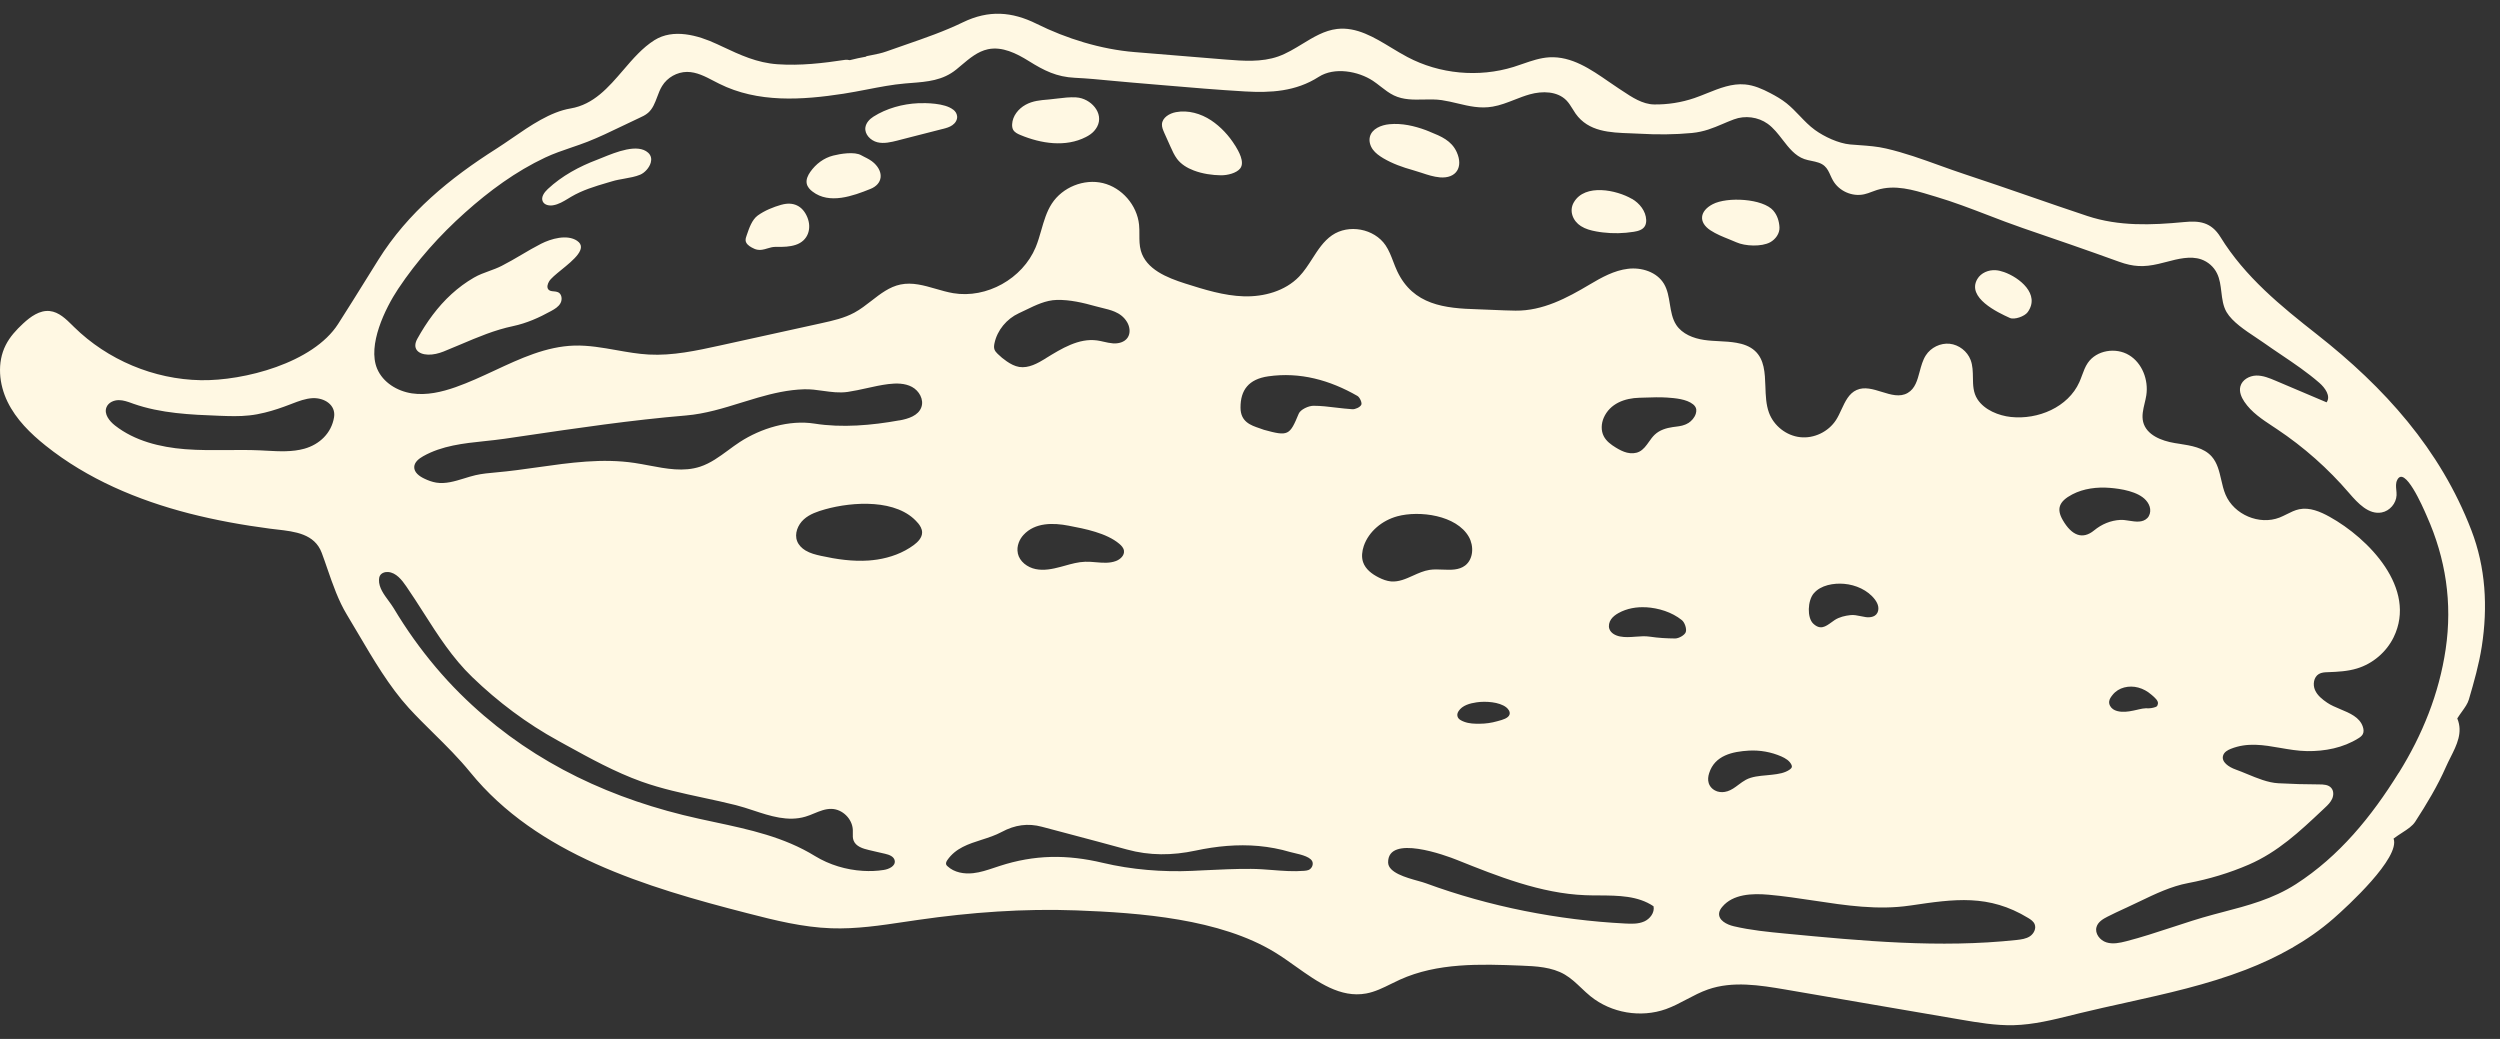 <svg xmlns="http://www.w3.org/2000/svg" fill="none" viewBox="0 0 77 32" height="32" width="77">
<rect x="0" y="0" width="77" height="32" fill="#333333" stroke="none"/>
<path fill="#FFF8E3" d="M76.118 16.331C76.561 17.482 76.627 18.695 76.439 19.911C76.353 20.464 76.199 21.007 76.041 21.545C76.004 21.672 75.922 21.786 75.829 21.916C75.782 21.982 75.732 22.051 75.684 22.128C75.864 22.557 75.668 22.947 75.474 23.331C75.426 23.427 75.378 23.522 75.336 23.618C75.077 24.208 74.74 24.766 74.39 25.307C74.303 25.442 74.156 25.537 73.988 25.646C73.903 25.701 73.813 25.76 73.722 25.828C73.936 26.416 72.301 27.917 71.868 28.294C71.078 28.984 70.138 29.494 69.166 29.869C67.974 30.329 66.726 30.605 65.478 30.882C65.001 30.987 64.524 31.093 64.05 31.208C63.979 31.226 63.907 31.244 63.836 31.261C63.236 31.41 62.633 31.56 62.018 31.576C61.469 31.588 60.924 31.496 60.384 31.403C59.486 31.249 58.587 31.095 57.688 30.941C56.79 30.786 55.891 30.632 54.993 30.478C54.2 30.343 53.365 30.209 52.603 30.476C52.376 30.555 52.163 30.668 51.95 30.78C51.74 30.891 51.531 31.002 51.309 31.081C50.536 31.356 49.629 31.202 48.99 30.687C48.889 30.606 48.795 30.516 48.701 30.427C48.542 30.277 48.384 30.127 48.197 30.017C47.797 29.783 47.312 29.759 46.85 29.741C45.588 29.691 44.272 29.65 43.118 30.173C43.027 30.214 42.937 30.258 42.847 30.303C42.599 30.426 42.35 30.549 42.08 30.599C41.286 30.745 40.592 30.252 39.906 29.765C39.695 29.615 39.485 29.466 39.273 29.336C37.577 28.296 35.104 28.113 33.154 28.04C31.53 27.98 29.9 28.099 28.291 28.331C28.156 28.35 28.022 28.37 27.887 28.39C27.128 28.504 26.368 28.618 25.603 28.591C24.729 28.561 23.873 28.348 23.026 28.129C19.88 27.322 16.543 26.317 14.486 23.789C14.129 23.351 13.742 22.968 13.357 22.588C13.098 22.332 12.84 22.078 12.592 21.807C11.994 21.152 11.496 20.306 11.027 19.509C10.911 19.312 10.798 19.119 10.684 18.932C10.423 18.501 10.253 18.01 10.084 17.521C10.027 17.355 9.97 17.19 9.909 17.027C9.69 16.44 9.08 16.371 8.526 16.308C8.455 16.3 8.385 16.292 8.316 16.283C7.477 16.173 6.644 16.023 5.824 15.813C4.238 15.404 2.694 14.755 1.405 13.725C0.937 13.351 0.496 12.917 0.232 12.375C-0.032 11.833 -0.097 11.167 0.177 10.627C0.305 10.373 0.503 10.159 0.711 9.966C0.94 9.753 1.221 9.549 1.53 9.58C1.813 9.609 2.031 9.825 2.236 10.027C2.25 10.042 2.265 10.056 2.28 10.071C3.313 11.086 4.739 11.685 6.185 11.71C7.505 11.734 9.642 11.183 10.414 9.978C10.714 9.51 11.009 9.036 11.303 8.563C11.418 8.378 11.534 8.193 11.649 8.008C12.564 6.542 13.861 5.486 15.291 4.579C15.445 4.481 15.605 4.37 15.771 4.257C16.334 3.869 16.952 3.444 17.576 3.34C18.285 3.22 18.739 2.692 19.193 2.163C19.491 1.815 19.789 1.468 20.159 1.236C20.732 0.877 21.481 1.076 22.09 1.361C22.142 1.385 22.193 1.41 22.244 1.433C22.801 1.695 23.317 1.936 23.949 1.979C24.645 2.028 25.347 1.947 26.038 1.842C26.075 1.836 26.115 1.843 26.166 1.852L26.173 1.853C26.341 1.809 26.514 1.774 26.684 1.743L26.678 1.732C26.734 1.719 26.794 1.708 26.857 1.696C26.997 1.668 27.149 1.639 27.294 1.587C27.492 1.516 27.692 1.447 27.891 1.378C28.489 1.171 29.089 0.963 29.656 0.688C30.452 0.301 31.17 0.357 31.929 0.734C32.848 1.19 33.91 1.52 34.943 1.604C35.411 1.643 35.879 1.681 36.348 1.719C36.816 1.757 37.285 1.796 37.753 1.834C38.295 1.877 38.856 1.92 39.37 1.739C39.631 1.646 39.872 1.499 40.112 1.353C40.453 1.145 40.791 0.938 41.181 0.892C41.783 0.822 42.322 1.148 42.856 1.472C43.02 1.571 43.183 1.669 43.347 1.756C44.339 2.282 45.542 2.394 46.617 2.062C46.712 2.033 46.806 2 46.9 1.967C47.169 1.874 47.438 1.781 47.721 1.765C48.408 1.728 48.994 2.133 49.545 2.513C49.65 2.585 49.754 2.657 49.856 2.724C49.892 2.748 49.929 2.772 49.966 2.796C50.264 2.995 50.593 3.213 50.948 3.217C51.369 3.223 51.79 3.156 52.189 3.02C52.319 2.975 52.449 2.923 52.578 2.871C52.961 2.717 53.345 2.563 53.749 2.601C54.023 2.626 54.28 2.739 54.525 2.868C54.699 2.959 54.868 3.056 55.022 3.178C55.168 3.294 55.298 3.43 55.428 3.565C55.578 3.722 55.727 3.878 55.902 4.004C56.188 4.211 56.625 4.416 56.982 4.449C57.079 4.458 57.176 4.465 57.273 4.471C57.546 4.491 57.816 4.51 58.094 4.575C58.656 4.705 59.199 4.9 59.741 5.096C59.999 5.189 60.258 5.282 60.519 5.368C61.179 5.585 61.837 5.813 62.495 6.04C63.093 6.247 63.691 6.454 64.291 6.653C65.262 6.974 66.265 6.936 67.264 6.84C67.734 6.794 68.102 6.834 68.391 7.302C69.147 8.528 70.251 9.427 71.363 10.3C73.433 11.927 75.156 13.828 76.118 16.331ZM8.217 13.882C8.606 13.903 8.998 13.924 9.372 13.821C9.841 13.69 10.209 13.342 10.289 12.851C10.35 12.47 9.989 12.248 9.633 12.263C9.411 12.273 9.2 12.355 8.991 12.435C8.974 12.442 8.956 12.449 8.939 12.455C8.683 12.554 8.423 12.643 8.157 12.708C8.001 12.747 7.844 12.777 7.683 12.794C7.375 12.829 7.066 12.817 6.756 12.806H6.756C5.863 12.773 4.954 12.732 4.109 12.436C4.094 12.43 4.079 12.425 4.063 12.419C3.931 12.372 3.798 12.324 3.66 12.324C3.504 12.323 3.336 12.399 3.279 12.545C3.197 12.752 3.368 12.97 3.543 13.106C4.149 13.581 4.932 13.774 5.699 13.835C6.132 13.869 6.567 13.865 7.001 13.862C7.337 13.859 7.673 13.856 8.009 13.871C8.078 13.874 8.147 13.878 8.217 13.882ZM26.583 26.823C26.797 26.835 27.008 26.828 27.216 26.795C27.38 26.771 27.584 26.675 27.558 26.511C27.538 26.38 27.386 26.325 27.259 26.296C27.178 26.277 27.096 26.258 27.015 26.24C26.933 26.221 26.852 26.202 26.771 26.183C26.578 26.139 26.355 26.07 26.288 25.882C26.263 25.812 26.265 25.738 26.267 25.663C26.268 25.629 26.269 25.596 26.267 25.563C26.254 25.222 25.949 24.922 25.612 24.914C25.424 24.909 25.25 24.981 25.075 25.053C24.986 25.09 24.898 25.127 24.807 25.153C24.268 25.313 23.724 25.134 23.198 24.96C23.018 24.901 22.84 24.842 22.664 24.798C22.335 24.715 22.002 24.644 21.669 24.572C21.022 24.433 20.375 24.294 19.758 24.073C18.947 23.782 18.18 23.36 17.42 22.941C17.345 22.899 17.269 22.857 17.194 22.816C16.227 22.287 15.337 21.619 14.544 20.853C13.938 20.269 13.491 19.57 13.042 18.866C12.871 18.599 12.699 18.33 12.518 18.067C12.377 17.86 12.2 17.636 11.953 17.618C11.855 17.611 11.746 17.647 11.7 17.735C11.68 17.774 11.674 17.819 11.673 17.862C11.666 18.096 11.824 18.31 11.972 18.51C12.027 18.586 12.081 18.659 12.124 18.73C12.316 19.052 12.522 19.367 12.74 19.673C13.169 20.273 13.644 20.84 14.167 21.36C16.095 23.278 18.424 24.454 21.036 25.102C21.361 25.183 21.69 25.253 22.018 25.323C23.083 25.551 24.147 25.778 25.105 26.368C25.543 26.636 26.064 26.793 26.583 26.823ZM25.086 13.047C25.935 13.182 26.852 13.101 27.701 12.947L27.702 12.949C27.973 12.9 28.285 12.804 28.378 12.542C28.463 12.305 28.308 12.034 28.089 11.917C27.87 11.799 27.607 11.8 27.359 11.83C27.135 11.858 26.914 11.907 26.694 11.956C26.5 11.999 26.306 12.042 26.11 12.071C25.85 12.108 25.603 12.073 25.354 12.039C25.162 12.011 24.967 11.984 24.764 11.99C24.282 12.004 23.807 12.113 23.346 12.246C23.179 12.294 23.013 12.346 22.846 12.397C22.284 12.572 21.721 12.746 21.136 12.796C19.451 12.937 17.774 13.185 16.097 13.432C15.915 13.459 15.734 13.486 15.552 13.512C15.348 13.542 15.141 13.564 14.932 13.586C14.276 13.655 13.613 13.725 13.033 14.052C12.903 14.125 12.764 14.233 12.758 14.382C12.752 14.551 12.917 14.67 13.068 14.741C13.183 14.797 13.304 14.842 13.432 14.864C13.722 14.912 14.008 14.823 14.295 14.735C14.411 14.699 14.527 14.663 14.643 14.636C14.852 14.588 15.066 14.569 15.279 14.55C15.706 14.513 16.133 14.453 16.561 14.392C17.555 14.251 18.552 14.11 19.547 14.259C19.694 14.281 19.842 14.309 19.991 14.337C20.523 14.438 21.059 14.54 21.566 14.373C21.884 14.268 22.156 14.068 22.428 13.868C22.546 13.781 22.664 13.694 22.785 13.615C23.439 13.19 24.309 12.925 25.086 13.047ZM28.401 16.398C28.401 16.288 28.339 16.188 28.269 16.104L28.268 16.106C27.641 15.359 26.263 15.45 25.42 15.685C25.182 15.752 24.939 15.832 24.756 15.998C24.573 16.164 24.462 16.438 24.552 16.668C24.599 16.79 24.697 16.887 24.81 16.955C24.954 17.042 25.12 17.083 25.285 17.12C25.768 17.226 26.262 17.298 26.756 17.264C26.843 17.258 26.929 17.247 27.016 17.235C27.421 17.173 27.814 17.031 28.144 16.788C28.273 16.692 28.402 16.56 28.401 16.398ZM31.392 11.302C31.68 11.347 31.958 11.192 32.206 11.04L32.205 11.037L32.21 11.035C32.696 10.736 33.226 10.409 33.788 10.485C33.859 10.495 33.93 10.511 34.001 10.527C34.093 10.548 34.186 10.569 34.281 10.576C34.448 10.588 34.633 10.541 34.729 10.402C34.827 10.261 34.8 10.064 34.713 9.919C34.617 9.759 34.483 9.664 34.333 9.6C34.208 9.547 34.072 9.514 33.935 9.481C33.873 9.466 33.812 9.451 33.75 9.434C33.359 9.325 32.957 9.228 32.547 9.238C32.212 9.246 31.902 9.397 31.601 9.543C31.526 9.58 31.452 9.616 31.378 9.649C31.008 9.82 30.715 10.169 30.63 10.572C30.617 10.635 30.608 10.703 30.629 10.762C30.647 10.815 30.687 10.858 30.726 10.897C30.813 10.983 30.909 11.063 31.01 11.131C31.127 11.211 31.254 11.279 31.392 11.302ZM31.376 16.717C31.338 16.819 31.326 16.931 31.349 17.037L31.348 17.041C31.401 17.295 31.643 17.476 31.898 17.528C32.152 17.58 32.415 17.527 32.665 17.46C32.709 17.448 32.753 17.436 32.797 17.424C33.004 17.366 33.211 17.308 33.425 17.302C33.534 17.298 33.645 17.308 33.754 17.317C33.965 17.335 34.173 17.353 34.369 17.28C34.507 17.229 34.639 17.105 34.618 16.96C34.604 16.872 34.541 16.805 34.474 16.749C34.08 16.416 33.413 16.286 32.913 16.191C32.44 16.1 31.881 16.087 31.524 16.475C31.46 16.544 31.409 16.627 31.376 16.717ZM40.302 26.796C40.344 26.779 40.379 26.747 40.402 26.707L40.401 26.71C40.424 26.671 40.437 26.625 40.431 26.578C40.413 26.4 40.08 26.323 39.863 26.273C39.813 26.262 39.769 26.251 39.736 26.242C39.42 26.148 39.096 26.088 38.768 26.057C38.118 25.998 37.46 26.062 36.821 26.199C36.105 26.351 35.407 26.358 34.703 26.163C34.124 26.003 33.544 25.85 32.965 25.696C32.674 25.619 32.384 25.542 32.094 25.465C31.66 25.348 31.259 25.406 30.855 25.623C30.66 25.728 30.447 25.797 30.234 25.865C29.831 25.994 29.433 26.121 29.178 26.491C29.151 26.531 29.126 26.581 29.142 26.627C29.15 26.649 29.167 26.666 29.184 26.681C29.39 26.873 29.692 26.925 29.972 26.894C30.195 26.87 30.409 26.798 30.622 26.727C30.676 26.708 30.73 26.69 30.785 26.673C31.865 26.321 32.865 26.314 33.964 26.575C34.852 26.786 35.801 26.863 36.716 26.823C36.838 26.817 36.96 26.811 37.083 26.805C37.566 26.782 38.049 26.758 38.533 26.762C38.756 26.763 38.974 26.78 39.191 26.797C39.517 26.823 39.84 26.848 40.173 26.821L40.179 26.82C40.221 26.816 40.264 26.812 40.302 26.796ZM41.809 12.195C40.959 11.707 40.041 11.451 39.062 11.591C38.464 11.677 38.204 12.009 38.208 12.558C38.209 12.992 38.525 13.1 38.793 13.19C38.84 13.206 38.886 13.222 38.928 13.238C39.682 13.447 39.724 13.409 40.001 12.741C40.054 12.614 40.302 12.497 40.458 12.498C40.691 12.498 40.923 12.527 41.156 12.555C41.321 12.574 41.486 12.594 41.652 12.604C41.744 12.61 41.89 12.543 41.928 12.467C41.958 12.409 41.883 12.238 41.809 12.195ZM43.524 17.728C43.688 17.654 43.853 17.58 44.027 17.553C44.159 17.532 44.298 17.538 44.436 17.544C44.689 17.554 44.937 17.564 45.13 17.415C45.383 17.217 45.399 16.815 45.241 16.536C44.86 15.864 43.714 15.718 43.036 15.902C42.576 16.028 42.16 16.362 42.004 16.817C41.951 16.977 41.929 17.152 41.982 17.311C42.056 17.532 42.257 17.682 42.464 17.786C42.584 17.847 42.71 17.895 42.843 17.908C43.081 17.928 43.302 17.829 43.524 17.728ZM50.05 28.444C50.248 28.454 50.453 28.463 50.636 28.383L50.638 28.383C50.819 28.304 50.969 28.108 50.929 27.913C50.447 27.587 49.846 27.583 49.254 27.579C49.109 27.579 48.964 27.578 48.822 27.572C47.459 27.519 46.124 26.987 44.878 26.487C44.532 26.347 42.742 25.689 42.754 26.565C42.76 26.877 43.307 27.029 43.678 27.132C43.773 27.159 43.856 27.182 43.915 27.204C45.873 27.924 47.996 28.34 50.05 28.444ZM45.479 21.632C45.276 21.662 45.039 21.722 44.921 21.907L44.923 21.906C44.899 21.941 44.884 21.985 44.885 22.026C44.886 22.041 44.888 22.054 44.892 22.067C44.916 22.155 45.011 22.198 45.095 22.23C45.25 22.289 45.41 22.293 45.578 22.291C45.756 22.29 45.935 22.265 46.108 22.216C46.121 22.212 46.135 22.208 46.151 22.204C46.272 22.172 46.462 22.121 46.495 22.004C46.517 21.922 46.46 21.841 46.395 21.788C46.178 21.615 45.746 21.592 45.479 21.632ZM51.614 13.142C51.749 13.125 51.872 13.109 51.999 13.029L51.998 13.033C52.103 12.964 52.192 12.864 52.23 12.744C52.243 12.701 52.25 12.654 52.245 12.61L52.245 12.61C52.242 12.598 52.24 12.587 52.236 12.575C52.221 12.526 52.186 12.485 52.145 12.452C51.946 12.291 51.592 12.262 51.347 12.245C51.119 12.23 50.891 12.238 50.662 12.246C50.606 12.248 50.55 12.25 50.493 12.251C50.046 12.262 49.587 12.426 49.394 12.869C49.318 13.047 49.306 13.261 49.395 13.434C49.473 13.587 49.618 13.694 49.765 13.784C49.875 13.851 49.988 13.912 50.113 13.942C50.239 13.972 50.374 13.969 50.489 13.912C50.618 13.847 50.703 13.727 50.788 13.607C50.844 13.528 50.899 13.45 50.968 13.386C51.117 13.245 51.322 13.183 51.522 13.154C51.553 13.149 51.584 13.146 51.614 13.142ZM51.799 19.098C51.492 18.852 51.085 18.727 50.695 18.703L50.697 18.705C50.407 18.687 50.107 18.739 49.852 18.881C49.763 18.93 49.678 18.992 49.62 19.076C49.562 19.161 49.536 19.273 49.568 19.369C49.614 19.503 49.758 19.576 49.895 19.603C50.053 19.635 50.215 19.622 50.378 19.61C50.526 19.599 50.674 19.587 50.82 19.61C51.081 19.649 51.33 19.663 51.594 19.665C51.708 19.665 51.889 19.563 51.922 19.468C51.956 19.366 51.889 19.168 51.799 19.098ZM52.898 24.378C52.994 24.407 53.102 24.404 53.199 24.372L53.201 24.373C53.332 24.331 53.441 24.25 53.549 24.168C53.623 24.113 53.696 24.059 53.776 24.016C53.96 23.918 54.192 23.898 54.407 23.879C54.468 23.873 54.526 23.868 54.583 23.861C54.775 23.839 54.975 23.811 55.131 23.697C55.158 23.677 55.185 23.65 55.19 23.617C55.192 23.595 55.185 23.575 55.177 23.555C55.119 23.43 54.992 23.355 54.867 23.299C54.554 23.162 54.208 23.1 53.865 23.119C53.365 23.148 52.814 23.264 52.642 23.813C52.61 23.912 52.597 24.019 52.628 24.119C52.662 24.23 52.751 24.32 52.859 24.363C52.871 24.37 52.884 24.374 52.898 24.378ZM56.799 17.982C56.483 17.955 56.077 18.018 55.862 18.279L55.86 18.279C55.673 18.507 55.656 19.022 55.845 19.205C56.065 19.416 56.228 19.298 56.407 19.169C56.44 19.144 56.474 19.119 56.51 19.096C56.651 19.005 56.826 18.964 56.99 18.946C57.096 18.933 57.204 18.956 57.31 18.978C57.363 18.989 57.415 19 57.466 19.007C57.498 19.012 57.532 19.014 57.566 19.012C57.65 19.009 57.733 18.985 57.788 18.925C57.846 18.863 57.863 18.773 57.851 18.691C57.839 18.609 57.797 18.533 57.748 18.466C57.526 18.172 57.152 18.012 56.799 17.982ZM62.114 28.951C62.255 28.935 62.404 28.916 62.523 28.837C62.642 28.757 62.722 28.598 62.667 28.465C62.631 28.378 62.549 28.322 62.469 28.274C61.251 27.533 60.198 27.689 58.86 27.887L58.828 27.891C57.84 28.038 56.85 27.888 55.857 27.737C55.396 27.668 54.934 27.598 54.472 27.557C53.963 27.512 53.374 27.536 53.045 27.931C52.998 27.987 52.958 28.051 52.949 28.122C52.922 28.345 53.183 28.477 53.398 28.528C53.919 28.651 54.454 28.703 54.986 28.754C57.356 28.981 59.745 29.207 62.114 28.951ZM65.576 16.038C65.78 16.07 65.995 16.103 66.14 15.955C66.21 15.882 66.237 15.775 66.225 15.675C66.213 15.576 66.163 15.484 66.096 15.409C65.853 15.136 65.323 15.053 64.98 15.026C64.591 14.995 64.178 15.044 63.827 15.227C63.417 15.442 63.333 15.672 63.533 16.018C63.807 16.493 64.141 16.631 64.499 16.336C64.732 16.144 65.008 16.029 65.309 16.013C65.39 16.009 65.482 16.023 65.576 16.038ZM66.099 21.814C66.107 21.815 66.118 21.814 66.127 21.815L66.13 21.816C66.218 21.82 66.303 21.807 66.388 21.777C66.403 21.772 66.417 21.765 66.429 21.756C66.448 21.738 66.455 21.71 66.462 21.684C66.463 21.681 66.464 21.678 66.464 21.676C66.484 21.584 66.359 21.478 66.282 21.412C66.274 21.406 66.266 21.399 66.259 21.393C66.144 21.293 66.007 21.216 65.859 21.177C65.578 21.101 65.251 21.168 65.066 21.405C65.019 21.464 64.969 21.53 64.962 21.608C64.953 21.701 65.007 21.791 65.082 21.843C65.157 21.895 65.251 21.915 65.342 21.922C65.504 21.933 65.664 21.897 65.823 21.861C65.84 21.857 65.857 21.853 65.874 21.849C65.95 21.832 66.024 21.816 66.099 21.814ZM70.714 27.232C72.053 26.37 73.045 25.147 73.879 23.804L73.883 23.803C74.611 22.633 75.124 21.367 75.327 19.992C75.537 18.567 75.329 17.202 74.746 15.897C74.743 15.89 74.739 15.881 74.734 15.869C74.628 15.625 74.058 14.31 73.831 14.79C73.786 14.883 73.796 14.988 73.806 15.093C73.811 15.147 73.816 15.2 73.814 15.253C73.803 15.505 73.604 15.736 73.359 15.783C72.958 15.861 72.623 15.5 72.356 15.19C71.708 14.434 70.958 13.769 70.13 13.217C70.088 13.189 70.046 13.161 70.003 13.133C69.676 12.917 69.344 12.698 69.126 12.373C69.032 12.233 68.96 12.062 69.004 11.9C69.059 11.696 69.279 11.574 69.489 11.567C69.698 11.562 69.898 11.645 70.091 11.727C70.353 11.838 70.614 11.949 70.876 12.06C71.136 12.17 71.397 12.281 71.659 12.392C71.796 12.2 71.612 11.944 71.433 11.789C71.066 11.47 70.668 11.201 70.269 10.932C70.087 10.809 69.905 10.687 69.725 10.559C69.651 10.506 69.568 10.451 69.48 10.393C69.149 10.173 68.757 9.914 68.579 9.614C68.47 9.428 68.444 9.211 68.418 8.993C68.394 8.795 68.371 8.596 68.284 8.42C68.188 8.219 68.006 8.061 67.796 7.988C67.462 7.874 67.079 7.974 66.729 8.066C66.644 8.088 66.561 8.11 66.48 8.128C66.03 8.232 65.708 8.221 65.266 8.061C64.281 7.704 63.291 7.363 62.3 7.024C61.939 6.9 61.583 6.763 61.227 6.626C60.697 6.423 60.167 6.219 59.62 6.057C59.566 6.041 59.512 6.025 59.458 6.009C58.924 5.847 58.365 5.678 57.812 5.851C57.759 5.867 57.707 5.887 57.654 5.907C57.576 5.937 57.497 5.967 57.416 5.984C57.047 6.067 56.638 5.884 56.453 5.554C56.426 5.507 56.403 5.456 56.38 5.406C56.332 5.298 56.283 5.19 56.196 5.113C56.088 5.016 55.944 4.986 55.799 4.956C55.723 4.941 55.647 4.925 55.575 4.9C55.287 4.799 55.097 4.553 54.905 4.305C54.766 4.125 54.626 3.944 54.447 3.814C54.151 3.601 53.746 3.548 53.404 3.677C53.278 3.724 53.164 3.772 53.055 3.819C52.755 3.946 52.491 4.058 52.112 4.096C51.576 4.147 51.034 4.149 50.497 4.118C50.405 4.113 50.311 4.11 50.217 4.106C49.589 4.084 48.925 4.06 48.528 3.499C48.495 3.452 48.464 3.402 48.434 3.352C48.377 3.261 48.321 3.169 48.246 3.092C47.966 2.806 47.503 2.798 47.117 2.906C46.957 2.951 46.802 3.011 46.647 3.072C46.426 3.158 46.206 3.245 45.975 3.284C45.591 3.351 45.249 3.27 44.897 3.186C44.737 3.148 44.574 3.109 44.405 3.084C44.221 3.057 44.034 3.061 43.848 3.065C43.537 3.072 43.226 3.079 42.932 2.939C42.785 2.868 42.655 2.767 42.525 2.666C42.446 2.604 42.366 2.542 42.283 2.487C41.834 2.193 41.102 2.056 40.617 2.367C39.907 2.823 39.127 2.862 38.34 2.816C37.517 2.768 36.694 2.698 35.871 2.628C35.544 2.6 35.217 2.572 34.889 2.545C34.675 2.528 34.46 2.507 34.245 2.487C33.866 2.45 33.486 2.414 33.107 2.396C32.544 2.369 32.162 2.177 31.683 1.878C31.304 1.642 30.865 1.424 30.428 1.517C30.114 1.584 29.861 1.798 29.611 2.009C29.56 2.053 29.509 2.096 29.457 2.138C29.038 2.48 28.56 2.517 28.061 2.556C28.003 2.56 27.944 2.565 27.885 2.57C27.487 2.604 27.089 2.681 26.693 2.758C26.455 2.804 26.218 2.849 25.982 2.886C24.702 3.083 23.34 3.175 22.148 2.577C22.093 2.55 22.039 2.522 21.984 2.493C21.72 2.355 21.453 2.214 21.158 2.215C20.854 2.218 20.555 2.385 20.394 2.647C20.329 2.751 20.285 2.869 20.241 2.987C20.172 3.169 20.105 3.35 19.961 3.475C19.879 3.547 19.778 3.593 19.679 3.638C19.505 3.718 19.331 3.802 19.157 3.886C18.806 4.055 18.454 4.225 18.095 4.366C17.928 4.431 17.76 4.489 17.591 4.546C17.323 4.638 17.054 4.729 16.793 4.852C15.886 5.279 15.07 5.88 14.322 6.549C13.545 7.243 12.843 8.027 12.263 8.898C11.861 9.502 11.313 10.633 11.615 11.355C11.793 11.779 12.234 12.048 12.687 12.116C13.139 12.183 13.601 12.076 14.033 11.924C14.44 11.781 14.837 11.596 15.233 11.412C16.03 11.04 16.824 10.67 17.69 10.644C18.125 10.632 18.554 10.708 18.984 10.784C19.316 10.843 19.648 10.902 19.983 10.92C20.719 10.96 21.453 10.8 22.174 10.642C22.695 10.527 23.216 10.412 23.737 10.298C24.258 10.184 24.78 10.069 25.301 9.954L25.309 9.952C25.654 9.876 26.004 9.798 26.315 9.629C26.5 9.529 26.67 9.397 26.84 9.265C27.119 9.048 27.396 8.833 27.735 8.763C28.099 8.687 28.46 8.791 28.823 8.896C29.001 8.948 29.18 8.999 29.36 9.03C30.385 9.202 31.493 8.587 31.898 7.618C31.969 7.447 32.02 7.268 32.072 7.088C32.154 6.803 32.235 6.52 32.395 6.273C32.725 5.765 33.386 5.499 33.97 5.639C34.554 5.78 35.021 6.317 35.083 6.92C35.094 7.022 35.093 7.126 35.093 7.229C35.093 7.396 35.093 7.562 35.138 7.721C35.299 8.295 35.942 8.553 36.506 8.733C37.094 8.919 37.694 9.108 38.31 9.127C38.927 9.145 39.578 8.968 40.011 8.521C40.168 8.358 40.293 8.163 40.418 7.969C40.591 7.699 40.764 7.429 41.025 7.248C41.539 6.893 42.326 7.04 42.676 7.556C42.779 7.709 42.845 7.881 42.911 8.054C42.95 8.155 42.988 8.256 43.034 8.353C43.527 9.396 44.496 9.498 45.51 9.526C45.669 9.53 45.828 9.537 45.987 9.545C46.218 9.555 46.448 9.565 46.678 9.568C47.516 9.577 48.259 9.182 48.967 8.76C49.335 8.541 49.719 8.329 50.141 8.279C50.561 8.228 51.033 8.376 51.251 8.743C51.361 8.928 51.396 9.145 51.431 9.362C51.468 9.591 51.505 9.82 51.63 10.01C51.815 10.288 52.156 10.421 52.486 10.47C52.641 10.493 52.798 10.501 52.955 10.509C53.132 10.518 53.308 10.527 53.482 10.558C53.687 10.593 53.894 10.663 54.048 10.803C54.345 11.071 54.359 11.482 54.374 11.902C54.383 12.18 54.393 12.461 54.484 12.71C54.633 13.115 55.019 13.419 55.445 13.465C55.871 13.513 56.315 13.299 56.549 12.937C56.614 12.836 56.667 12.722 56.719 12.608C56.834 12.362 56.947 12.118 57.184 12.012C57.425 11.904 57.693 11.987 57.959 12.07C58.239 12.157 58.517 12.243 58.758 12.102C58.986 11.97 59.055 11.711 59.126 11.445C59.173 11.27 59.221 11.091 59.315 10.945C59.471 10.702 59.767 10.559 60.05 10.588C60.334 10.618 60.593 10.818 60.695 11.087C60.761 11.262 60.763 11.446 60.766 11.629C60.769 11.862 60.772 12.093 60.908 12.3C61.123 12.63 61.562 12.803 61.936 12.843C62.772 12.932 63.697 12.542 64.044 11.77C64.075 11.701 64.101 11.631 64.127 11.56C64.176 11.427 64.224 11.295 64.304 11.178C64.573 10.784 65.168 10.691 65.575 10.938C65.98 11.182 66.179 11.704 66.106 12.177C66.093 12.259 66.074 12.341 66.054 12.423C66.008 12.615 65.963 12.807 66.009 12.995C66.109 13.398 66.572 13.578 66.98 13.646C67.027 13.653 67.074 13.661 67.121 13.668C67.489 13.726 67.877 13.786 68.12 14.06C68.293 14.256 68.353 14.514 68.413 14.775C68.449 14.932 68.485 15.09 68.547 15.236C68.808 15.851 69.586 16.183 70.209 15.941C70.285 15.911 70.36 15.874 70.434 15.837C70.557 15.775 70.68 15.713 70.814 15.685C71.137 15.618 71.465 15.758 71.753 15.918C72.941 16.576 74.461 18.122 73.723 19.63C73.499 20.086 73.08 20.443 72.595 20.589C72.307 20.677 72.003 20.692 71.702 20.703C71.605 20.706 71.502 20.71 71.42 20.76C71.262 20.854 71.228 21.085 71.302 21.253C71.376 21.422 71.528 21.542 71.68 21.645C71.793 21.722 71.935 21.781 72.08 21.842C72.374 21.964 72.679 22.092 72.775 22.383C72.8 22.458 72.811 22.543 72.774 22.612C72.745 22.667 72.692 22.707 72.639 22.739C72.171 23.033 71.608 23.142 71.057 23.134C70.777 23.13 70.503 23.082 70.231 23.035C69.721 22.946 69.219 22.859 68.707 23.065C68.609 23.104 68.508 23.163 68.474 23.263C68.403 23.468 68.653 23.628 68.856 23.7C68.971 23.741 69.091 23.791 69.213 23.841C69.525 23.97 69.854 24.107 70.17 24.124C70.589 24.147 71.008 24.159 71.427 24.16C71.562 24.16 71.717 24.166 71.804 24.27C71.88 24.358 71.878 24.494 71.831 24.601C71.783 24.709 71.698 24.795 71.612 24.874C71.582 24.903 71.551 24.932 71.521 24.96C70.826 25.614 70.16 26.24 69.266 26.629C68.672 26.887 68.031 27.079 67.393 27.199C66.876 27.296 66.389 27.529 65.904 27.762C65.769 27.828 65.633 27.892 65.498 27.954C65.475 27.965 65.451 27.976 65.428 27.986C65.255 28.066 65.082 28.146 64.912 28.233C64.77 28.304 64.617 28.398 64.573 28.551C64.513 28.752 64.679 28.963 64.877 29.025C65.075 29.088 65.288 29.042 65.49 28.99C65.959 28.869 66.419 28.718 66.879 28.567C67.309 28.425 67.739 28.284 68.178 28.167C68.268 28.143 68.357 28.12 68.446 28.096C69.239 27.889 70.002 27.689 70.714 27.232ZM32.563 3.035C32.757 3.011 32.95 2.988 33.15 2.999L33.149 3C33.59 3.025 34.017 3.482 33.791 3.905C33.767 3.949 33.736 3.993 33.698 4.036C33.629 4.114 33.539 4.173 33.444 4.221C32.824 4.54 32.066 4.425 31.426 4.157C31.339 4.121 31.248 4.077 31.203 3.993C31.176 3.941 31.171 3.882 31.174 3.824C31.187 3.571 31.366 3.35 31.586 3.228C31.808 3.105 32.04 3.086 32.283 3.066L32.314 3.063C32.398 3.056 32.48 3.045 32.563 3.035ZM37.302 3.706C37.596 3.901 37.858 4.183 38.043 4.485L38.044 4.483C38.145 4.649 38.349 4.994 38.198 5.188C38.086 5.332 37.806 5.402 37.601 5.399C37.348 5.396 37.038 5.355 36.766 5.25C36.559 5.172 36.375 5.056 36.253 4.894C36.169 4.78 36.108 4.648 36.051 4.518C35.985 4.373 35.92 4.228 35.856 4.084L35.855 4.08C35.82 4 35.784 3.916 35.788 3.829C35.797 3.622 36.019 3.491 36.22 3.454C36.594 3.384 36.985 3.497 37.302 3.706ZM16.665 7.508C16.97 7.353 17.466 7.208 17.776 7.417L17.775 7.417C18.112 7.644 17.66 8.011 17.288 8.313L17.288 8.313L17.288 8.313L17.288 8.313C17.119 8.451 16.967 8.575 16.913 8.666C16.867 8.743 16.834 8.847 16.89 8.916C16.929 8.963 16.992 8.969 17.057 8.974C17.102 8.978 17.149 8.983 17.189 9.001C17.304 9.054 17.325 9.222 17.264 9.335C17.204 9.448 17.088 9.517 16.975 9.579C16.79 9.681 16.599 9.777 16.402 9.857C16.208 9.936 16.008 10 15.803 10.044C15.244 10.16 14.716 10.384 14.188 10.608C14.014 10.682 13.839 10.756 13.664 10.826C13.513 10.886 13.344 10.928 13.184 10.923C12.872 10.913 12.688 10.731 12.855 10.432C13.136 9.926 13.479 9.448 13.907 9.058C14.119 8.865 14.349 8.694 14.597 8.551C14.748 8.463 14.906 8.406 15.063 8.349C15.195 8.301 15.327 8.253 15.455 8.187C15.661 8.082 15.861 7.965 16.06 7.848C16.259 7.73 16.459 7.613 16.665 7.508ZM54.62 6.488C54.299 6.115 53.197 6.053 52.748 6.291C52.351 6.5 52.306 6.845 52.679 7.092C52.859 7.211 53.065 7.293 53.253 7.368C53.332 7.4 53.408 7.43 53.478 7.462C53.751 7.585 54.255 7.605 54.521 7.462C54.688 7.37 54.817 7.191 54.808 7.001C54.798 6.817 54.742 6.63 54.62 6.49L54.62 6.488ZM26.617 4.83C26.712 4.877 26.833 4.937 26.928 5.027L26.926 5.026C27.224 5.307 27.188 5.666 26.812 5.818C26.272 6.036 25.548 6.3 25.029 5.903C24.946 5.842 24.87 5.76 24.848 5.658C24.821 5.532 24.881 5.403 24.955 5.297C25.128 5.05 25.373 4.865 25.662 4.792C25.882 4.736 26.321 4.662 26.528 4.783C26.552 4.798 26.583 4.813 26.617 4.83L26.617 4.83L26.617 4.83ZM44.032 4.054C44.013 4.046 43.994 4.039 43.975 4.032C43.956 4.024 43.937 4.017 43.918 4.009C43.559 3.877 43.178 3.789 42.793 3.826C42.54 3.85 42.253 3.966 42.192 4.215C42.159 4.35 42.203 4.496 42.285 4.608C42.367 4.719 42.484 4.801 42.602 4.872C42.887 5.041 43.2 5.152 43.517 5.24C43.607 5.265 43.695 5.294 43.783 5.323C43.969 5.385 44.154 5.446 44.349 5.463C44.85 5.504 45.077 5.151 44.867 4.685C44.706 4.329 44.382 4.197 44.045 4.061L44.032 4.056L44.032 4.054ZM23.338 6.638C23.552 6.484 23.813 6.378 24.069 6.305L24.07 6.306C24.43 6.205 24.72 6.336 24.867 6.695C25.008 7.043 24.886 7.417 24.509 7.541C24.314 7.604 24.139 7.604 23.948 7.604L23.877 7.604C23.795 7.604 23.716 7.628 23.637 7.651C23.583 7.668 23.529 7.684 23.473 7.692C23.427 7.7 23.381 7.7 23.333 7.692C23.268 7.682 23.21 7.654 23.153 7.623C23.061 7.573 22.967 7.5 22.964 7.395C22.962 7.355 22.974 7.317 22.987 7.281L23.001 7.239C23.073 7.028 23.161 6.767 23.338 6.638ZM61.721 8.378L61.711 8.376C61.632 8.349 61.553 8.328 61.472 8.323C61.252 8.305 61.014 8.402 60.902 8.594C60.566 9.166 61.525 9.623 61.904 9.793C62.042 9.855 62.358 9.746 62.453 9.614C62.85 9.061 62.193 8.544 61.722 8.379L61.721 8.378ZM50.261 6.125C49.798 5.854 48.819 5.643 48.475 6.23C48.318 6.497 48.446 6.809 48.692 6.964C48.833 7.054 48.997 7.098 49.163 7.128C49.229 7.14 49.294 7.151 49.361 7.158C49.679 7.197 50.004 7.19 50.322 7.139C50.455 7.118 50.603 7.077 50.667 6.956C50.696 6.901 50.705 6.837 50.703 6.776C50.693 6.501 50.5 6.262 50.265 6.124L50.261 6.125ZM28.28 3.179C28.506 3.17 29.097 3.171 29.355 3.376L29.357 3.375C29.425 3.427 29.469 3.494 29.479 3.577C29.492 3.687 29.424 3.792 29.335 3.854C29.247 3.917 29.143 3.944 29.04 3.971L29.033 3.972C28.694 4.058 28.355 4.145 28.016 4.232L27.651 4.326L27.649 4.327C27.442 4.378 27.226 4.433 27.02 4.381C26.814 4.329 26.624 4.137 26.654 3.924C26.674 3.785 26.781 3.67 26.9 3.594C27.307 3.336 27.801 3.201 28.28 3.179ZM19.962 4.703C19.641 4.413 18.97 4.686 18.554 4.855C18.496 4.879 18.443 4.9 18.397 4.918C17.841 5.128 17.308 5.415 16.872 5.822C16.763 5.923 16.651 6.078 16.72 6.211C16.775 6.317 16.916 6.342 17.033 6.323C17.203 6.296 17.355 6.204 17.505 6.113L17.505 6.113C17.532 6.096 17.56 6.079 17.587 6.063C17.942 5.854 18.318 5.742 18.704 5.628C18.754 5.614 18.804 5.599 18.854 5.584C18.97 5.548 19.099 5.526 19.227 5.503C19.4 5.472 19.573 5.442 19.719 5.38C19.855 5.323 20.001 5.167 20.044 5.007C20.073 4.9 20.058 4.79 19.962 4.703Z" clip-rule="evenodd" fill-rule="evenodd"></path>
</svg>
